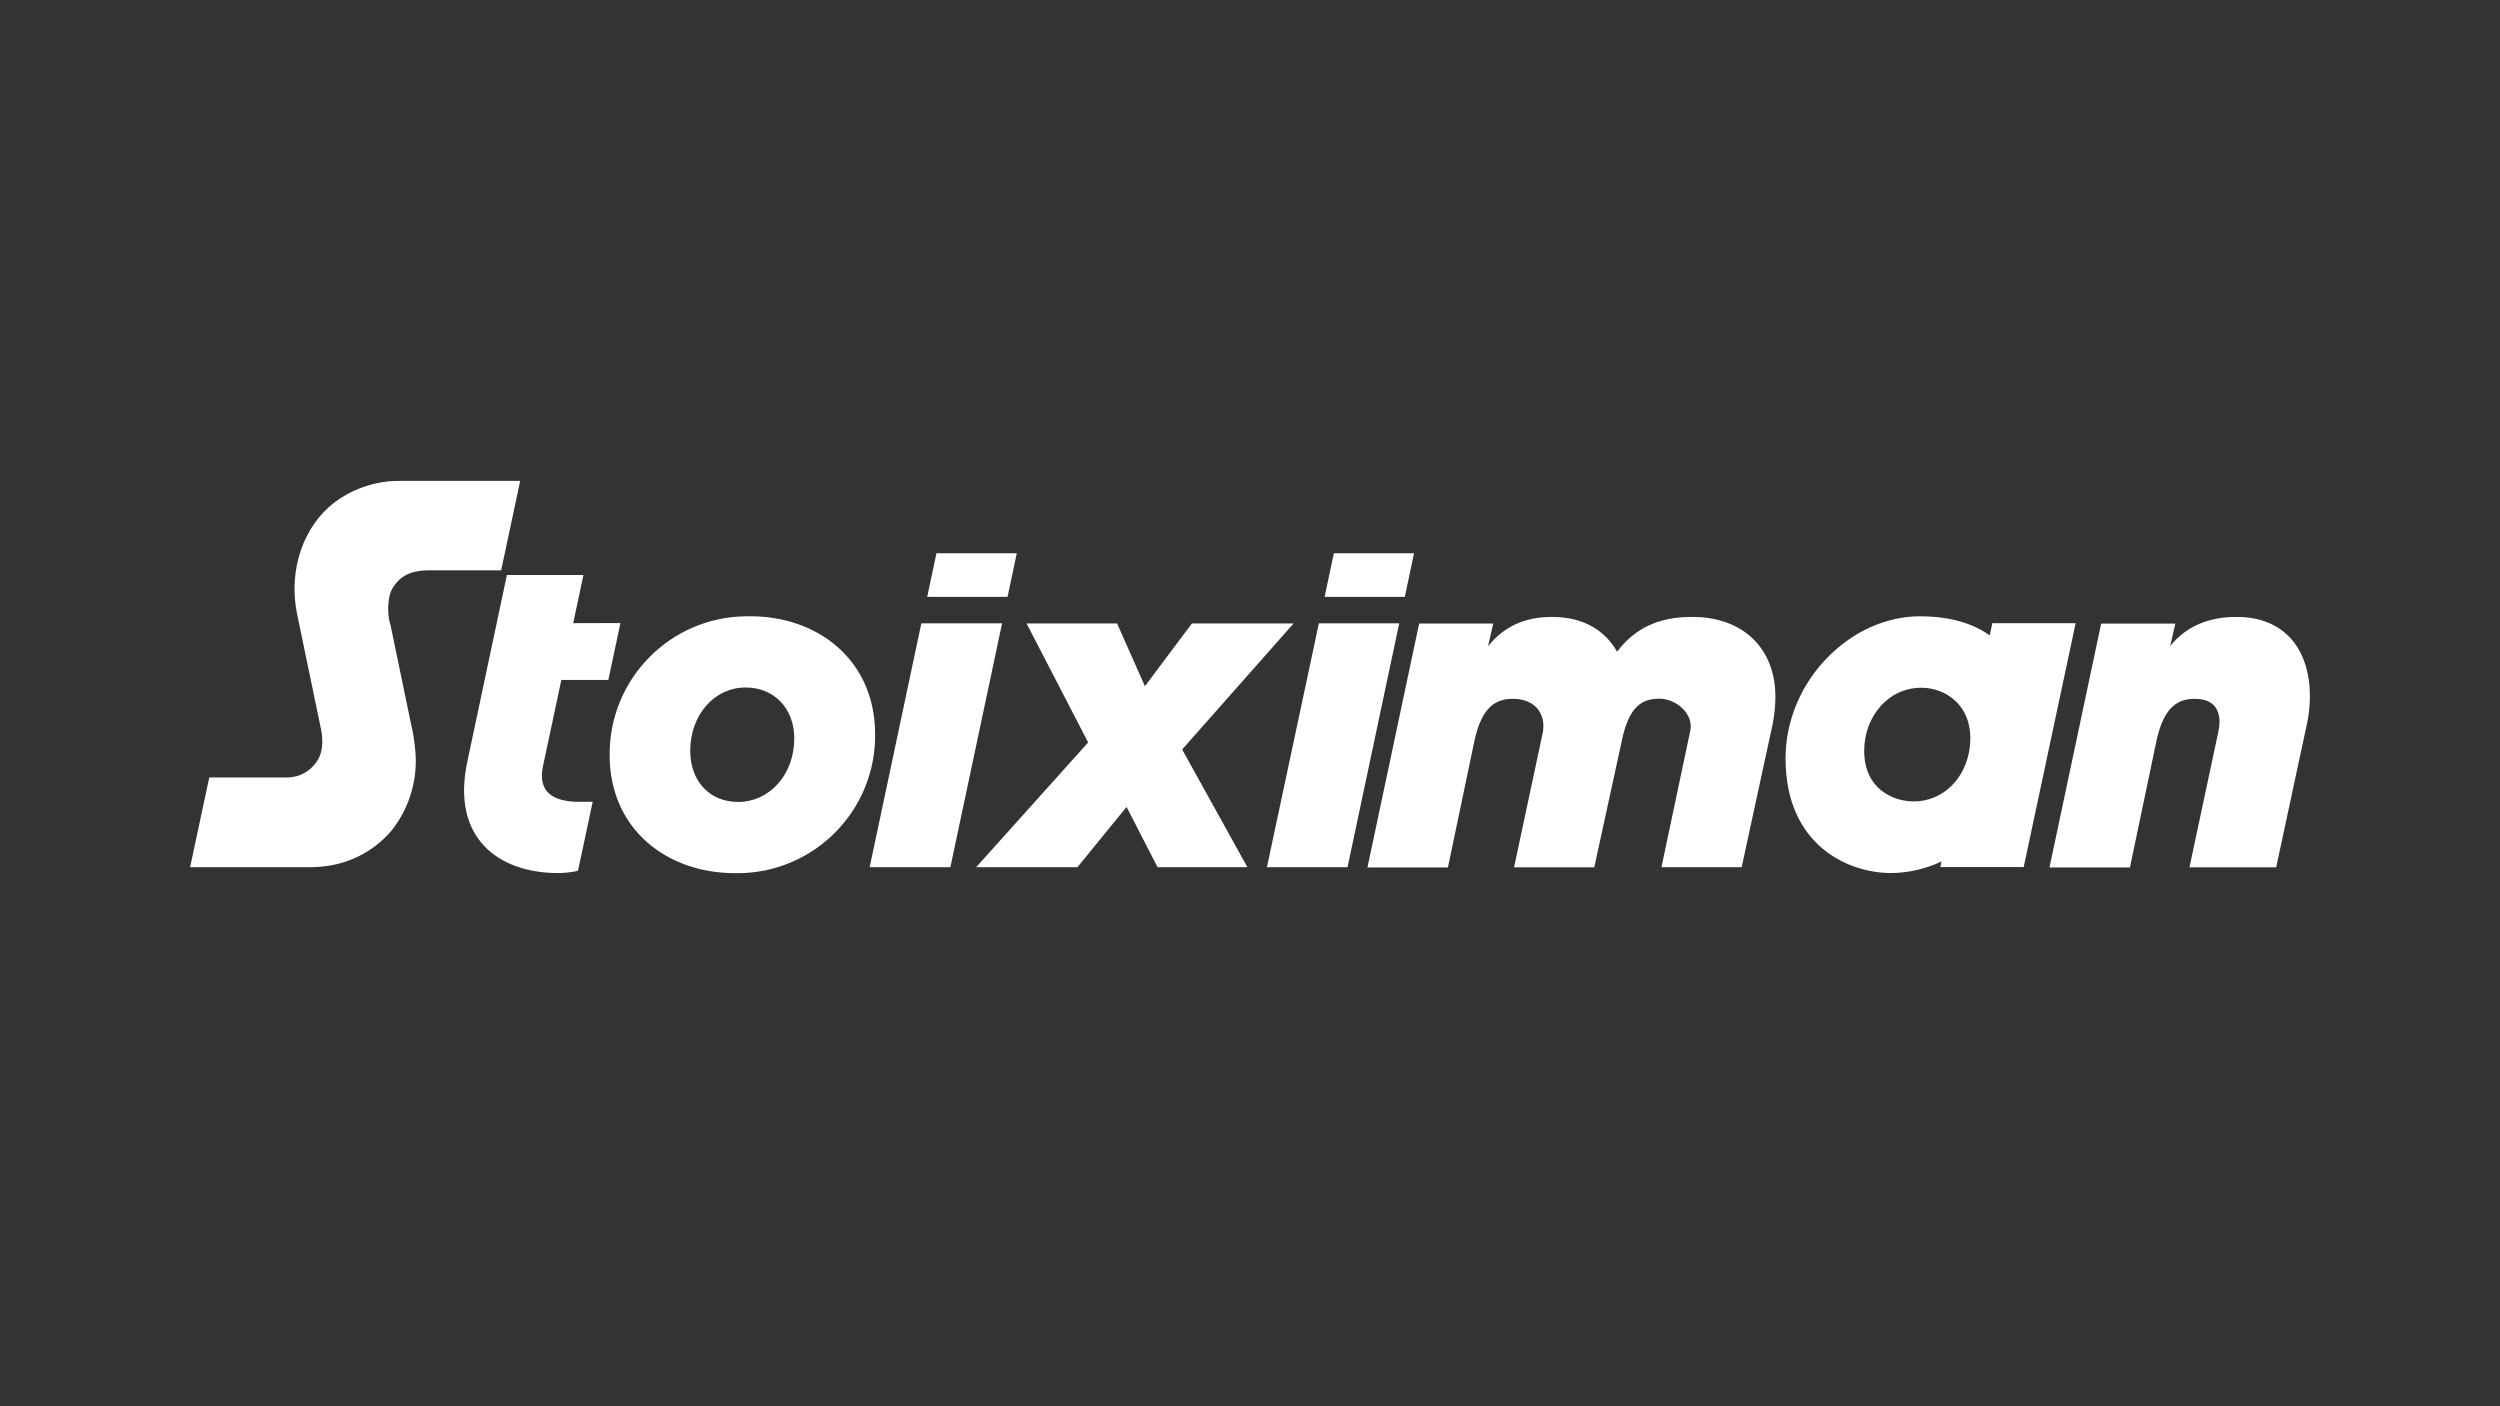 <?xml version="1.0" encoding="utf-8"?>
<!-- Generator: Adobe Illustrator 23.1.0, SVG Export Plug-In . SVG Version: 6.00 Build 0)  -->
<svg version="1.1" id="Layer_1" xmlns:v="https://vecta.io/nano"
	 xmlns="http://www.w3.org/2000/svg" xmlns:xlink="http://www.w3.org/1999/xlink" x="0px" y="0px" viewBox="0 0 1920 1080"
	 style="enable-background:new 0 0 1920 1080;" xml:space="preserve">
<rect x="0" y="0" width="1920" height="1080" fill="#333333" stroke="none"/>
<style type="text/css">
	.st0{fill:#FFFFFF;}
</style>
<path class="st0" d="M1594.1,478.6h-64l-2,9.4c-14.7-10.6-33.8-14.7-53.5-14.7c-53.5,0-103.3,49.7-103.3,109.2c0,66.3,47.7,88,81,88
	c13.4-0.1,26.7-3.2,38.8-8.9l-0.9,4.3h64L1594.1,478.6L1594.1,478.6z M1512.8,574c-3.1,24.3-20.9,41.5-43,41.5
	c-15.9,0-38.1-9.6-38.1-38.9c0-26.4,18.6-48.4,43.7-48.4c19.1-0.2,41.1,14.3,37.4,45.7V574L1512.8,574z M958,666h-69l-23.8-46.3
	L827.5,666h-77.8l86-95.8l-47.3-91.4h69.5l21.4,48.2l36.1-48.2h78.1l-85.6,96.8L958,666z M1363.5,534.8c0,7.1-0.7,14.3-2.1,21.3
	L1337.6,666H1276l21.9-103.7c3.7-13.3-10.1-25.7-23.5-25.7s-23.3,5.9-28.8,32.1l-21.2,97.4h-61.6l22.1-103.7
	c2.4-13.1-5-25.7-23-25.7c-12.9,0-23.8,5.9-29.5,32.1l-20.4,97.4h-61.8l39.7-187.3h56.9l-4,17.4c12.3-15.1,28-22.5,49.2-22.5
	c24.4,0,40.8,10.6,49.9,26.7c13.8-18.2,32.1-26.7,57.3-26.7C1339.7,473.6,1363.5,499.1,1363.5,534.8L1363.5,534.8z M1774,534.8
	c0,7.1-0.8,14.3-2.3,21.3l-23.6,110h-66.6l22.1-103.7c0.6-2.5,0.9-5.1,1-7.7c0-10.6-5.3-18-18.9-18c-12.9,0-23.8,5.9-29.5,32.1
	l-20.4,97.4H1574l39.7-187.3h57l-4,17.2c12.3-15.1,29.5-22.3,50.6-22.3C1754.9,473.6,1774,499.1,1774,534.8L1774,534.8z M672.1,564
	c0.5,58.4-46.6,106.2-105,106.6h-2.9c-52.2-0.1-96-33.9-96-90.7c-0.4-58.5,46.6-106.2,105.1-106.6h2.9
	C628.2,473.2,672.1,507,672.1,564L672.1,564z M530.1,576.7c0,23,14.7,39.2,36.8,39.2c23.8,0,43.1-20.7,43.1-48.8
	c0-23-15.4-39.1-37.3-39.1C549,527.9,530.1,548.6,530.1,576.7L530.1,576.7z M440.2,478.6l7.9-37h-58.8L358.9,585
	c-12.6,59,24.4,85.5,69.6,85.5c5.2,0,10.3-0.6,15.4-1.7l11.3-53h-10.3c-21.2,0-32.1-8.3-27.8-27.8l14-65.8h36.1l9.3-43.7
	L440.2,478.6L440.2,478.6z M667.9,666l39.7-187.3h62L729.9,666H667.9z M973,666l39.9-187.3h61.7L1034.9,666H973z M146,666l14.7-68.9
	h61c8-0.4,15.4-4.2,20.3-10.5c6.6-7.9,6.1-18.7,4.6-26.3L228,470.8c-6.5-33.2,4.9-66.5,28.8-84.9c12.1-9.1,26.5-14.7,41.5-16.2
	c3.3-0.3,6.5-0.4,9.8-0.4h91.4L384.9,438h-54.7c-9.1,0-19.3,1.3-26.3,10.3c-2.1,2.4-3.6,5.3-4.5,8.4c-1.9,8-1.7,16.4,0.7,24.2
	l15.1,72.8c2.1,8.5,3.4,17.2,4,26c1.2,21.3-5.6,42.3-19,58.8c-12.5,14.4-29.7,23.8-48.6,26.5c-5.4,0.8-10.8,1.1-16.2,1H146z
	 M719.2,424.9l-7.1,33.5h61.7l7.1-33.5H719.2z M1024.4,424.9l-7.1,33.5h61.6l7.1-33.5H1024.4z"/>
</svg>
